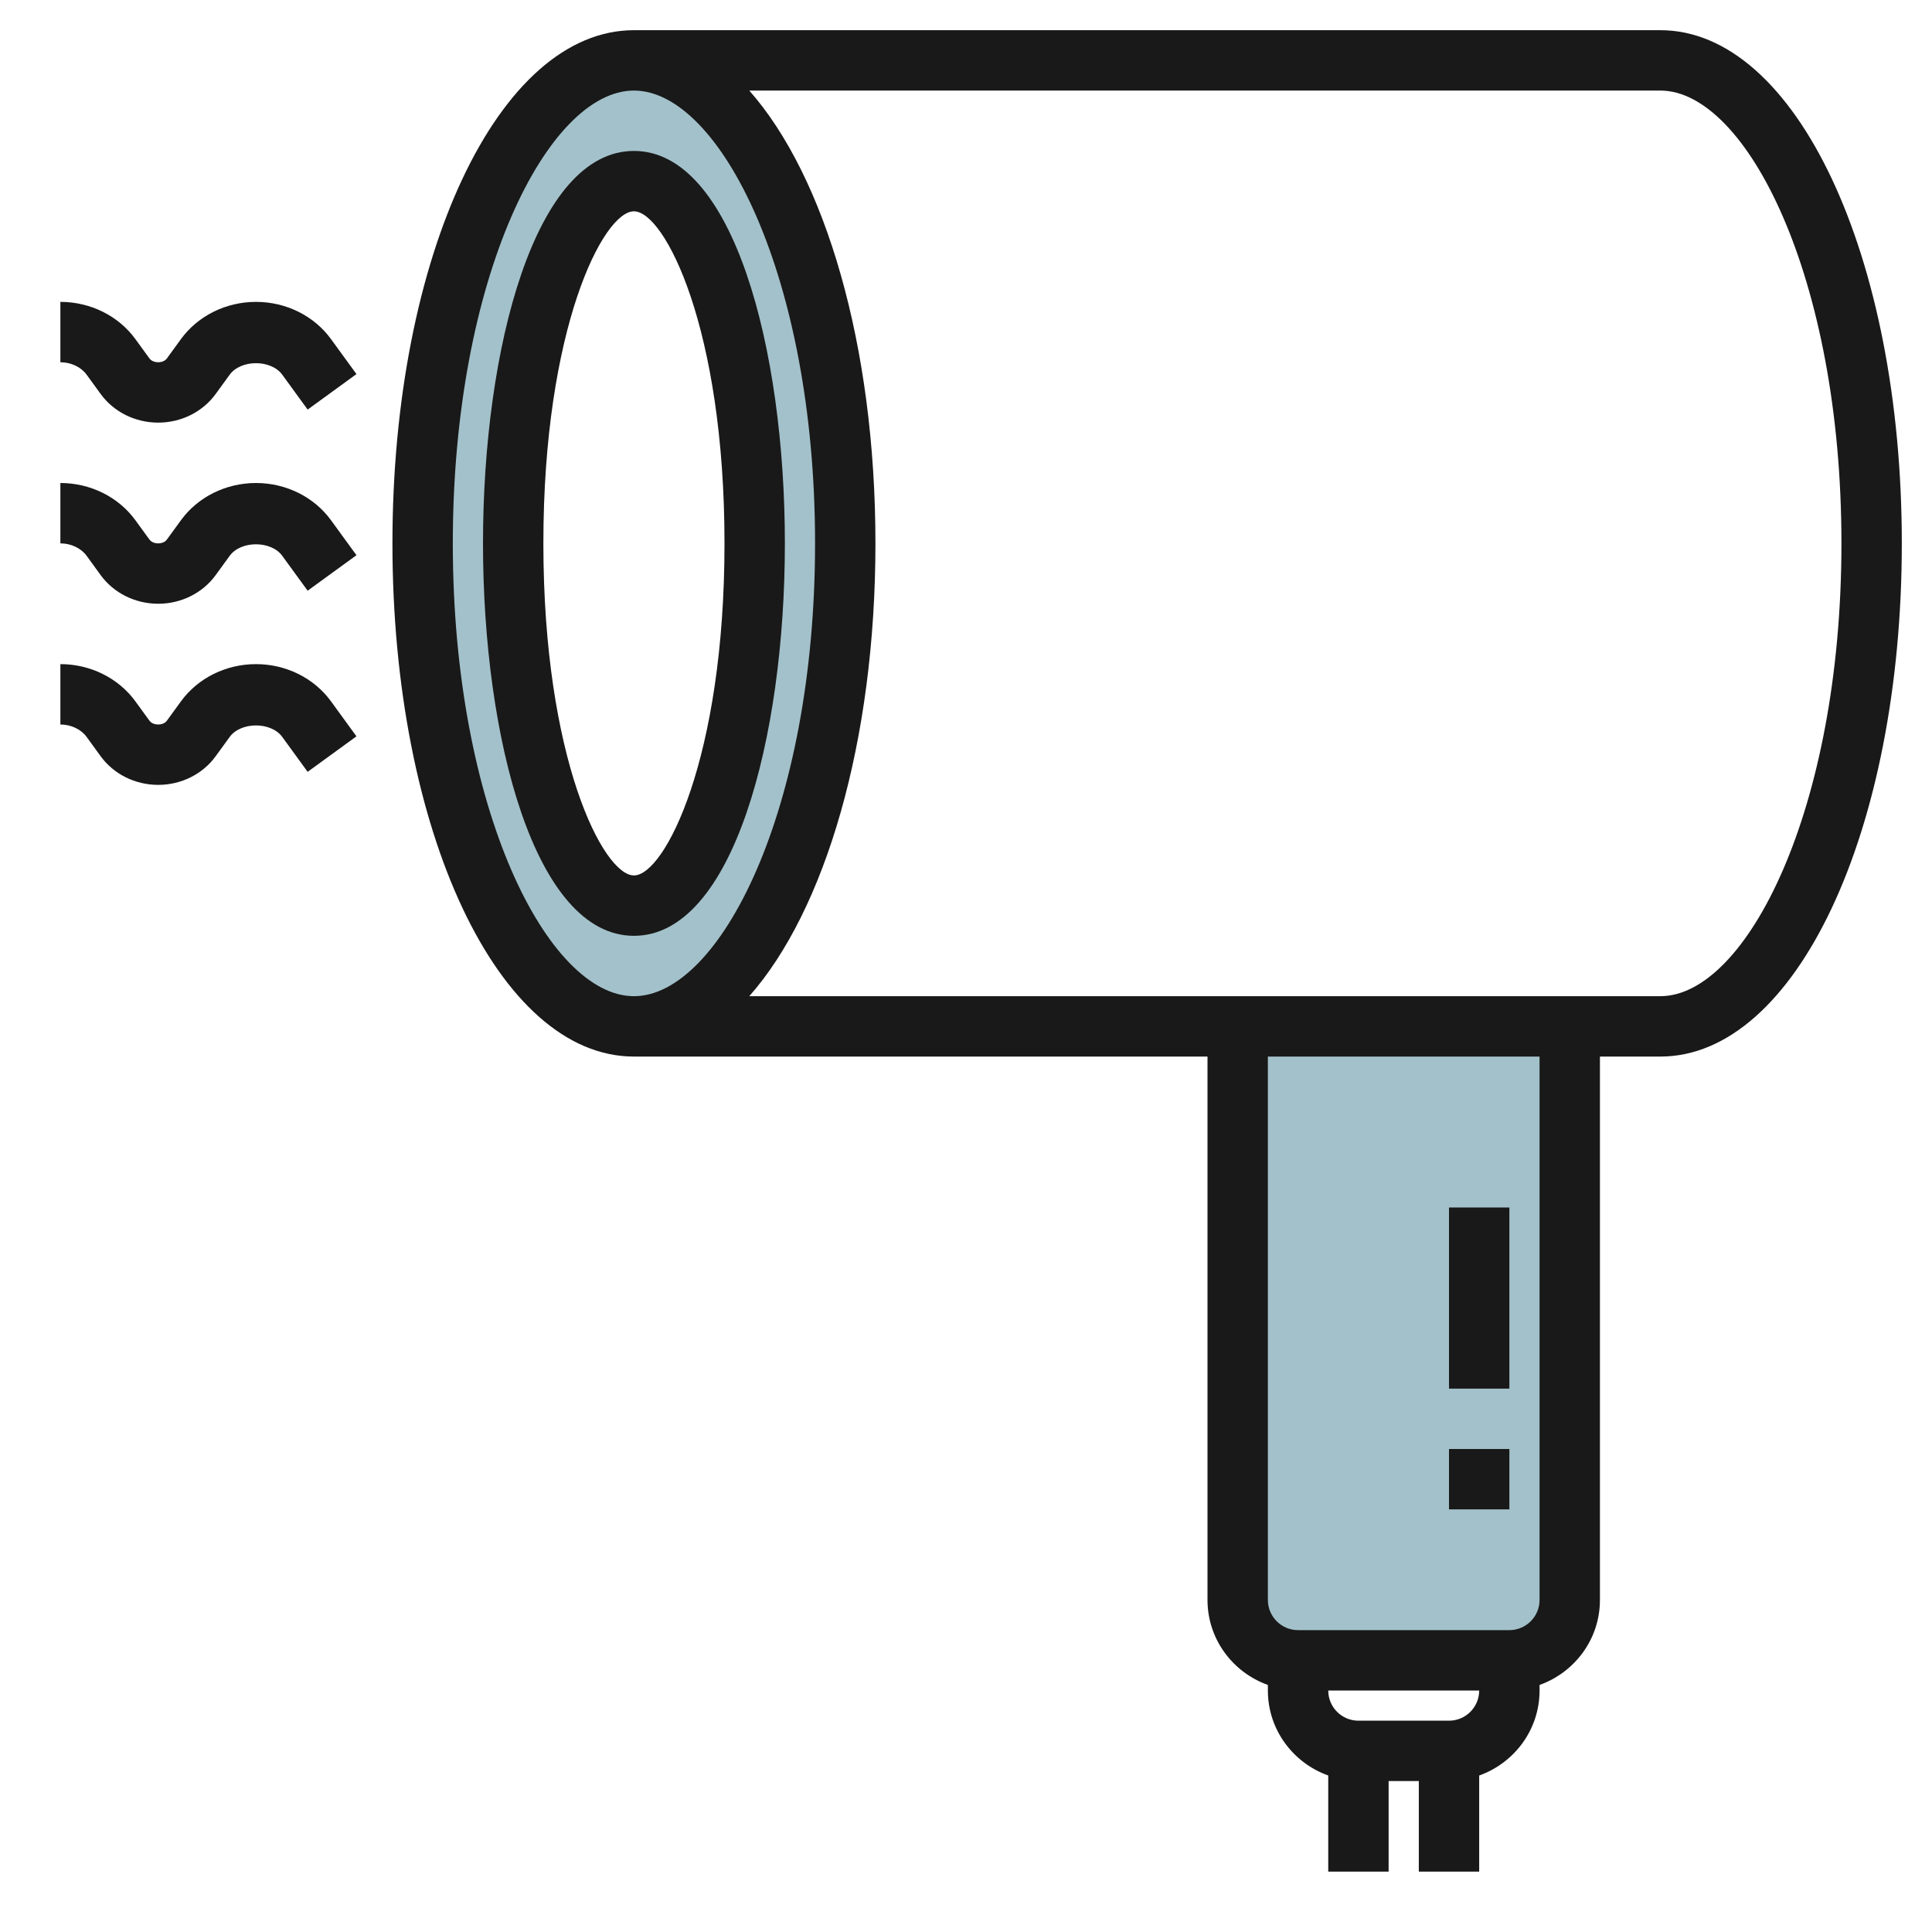 <svg id="Artboard_30" enable-background="new 0 0 64 64" height="512" viewBox="0 0 64 64" width="512" xmlns="http://www.w3.org/2000/svg"><path d="m52 34v19c0 1.105-.895 2-2 2h-7c-1.105 0-2-.895-2-2v-19z" fill="#a3c1ca"/><path d="m21 2c-3.866 0-7 7.163-7 16s3.134 16 7 16 7-7.163 7-16-3.134-16-7-16zm0 28c-2.209 0-4-5.373-4-12s1.791-12 4-12 4 5.373 4 12-1.791 12-4 12z" fill="#a3c1ca"/><g fill="#191919"><path d="m26 18c0-6.46-1.718-13-5-13s-5 6.54-5 13 1.718 13 5 13 5-6.54 5-13zm-5 11c-1.019 0-3-3.883-3-11s1.981-11 3-11 3 3.883 3 11-1.981 11-3 11z"/><path d="m55 1h-34c-4.486 0-8 7.468-8 17s3.514 17 8 17h19v18c0 1.302.839 2.402 2 2.816v.184c0 1.302.839 2.402 2 2.816v3.184h2v-3h1v3h2v-3.184c1.161-.414 2-1.514 2-2.816v-.184c1.161-.414 2-1.514 2-2.816v-18h2c4.486 0 8-7.468 8-17s-3.514-17-8-17zm-40 17c0-8.84 3.162-15 6-15s6 6.16 6 15-3.162 15-6 15-6-6.16-6-15zm33 39h-3c-.552 0-1-.448-1-1h5c0 .552-.448 1-1 1zm3-4c0 .552-.448 1-1 1h-7c-.552 0-1-.448-1-1v-18h9zm4-20h-30.179c2.508-2.838 4.179-8.427 4.179-15s-1.671-12.162-4.179-15h30.179c2.838 0 6 6.16 6 15s-3.162 15-6 15z"/><path d="m48 40h2v6h-2z"/><path d="m48 48h2v2h-2z"/><path d="m8.48 22c-.996 0-1.926.462-2.488 1.236l-.464.638c-.085.117-.242.126-.288.126s-.203-.009-.289-.126l-.464-.638c-.562-.774-1.492-1.236-2.487-1.236v2c.352 0 .685.158.87.412l.464.639c.433.595 1.145.949 1.906.949h.001c.761 0 1.473-.355 1.904-.95l.464-.638c.37-.507 1.369-.509 1.741 0l.841 1.156 1.617-1.176-.841-1.156c-.562-.774-1.491-1.236-2.487-1.236z"/><path d="m8.48 16c-.996 0-1.926.462-2.488 1.236l-.464.638c-.085.117-.242.126-.288.126s-.203-.009-.289-.126l-.464-.638c-.562-.774-1.492-1.236-2.487-1.236v2c.352 0 .685.158.87.412l.464.639c.433.595 1.145.949 1.906.949h.001c.761 0 1.473-.355 1.904-.95l.464-.638c.37-.508 1.369-.51 1.741 0l.841 1.156 1.617-1.176-.841-1.156c-.562-.774-1.491-1.236-2.487-1.236z"/><path d="m8.48 10c-.996 0-1.926.462-2.488 1.236l-.464.638c-.085.117-.242.126-.288.126s-.203-.009-.289-.126l-.464-.638c-.562-.774-1.492-1.236-2.487-1.236v2c.352 0 .685.158.87.412l.464.639c.433.595 1.145.949 1.906.949h.001c.761 0 1.473-.355 1.904-.95l.464-.638c.37-.507 1.369-.509 1.741 0l.841 1.156 1.617-1.176-.841-1.156c-.562-.774-1.491-1.236-2.487-1.236z"/></g></svg>